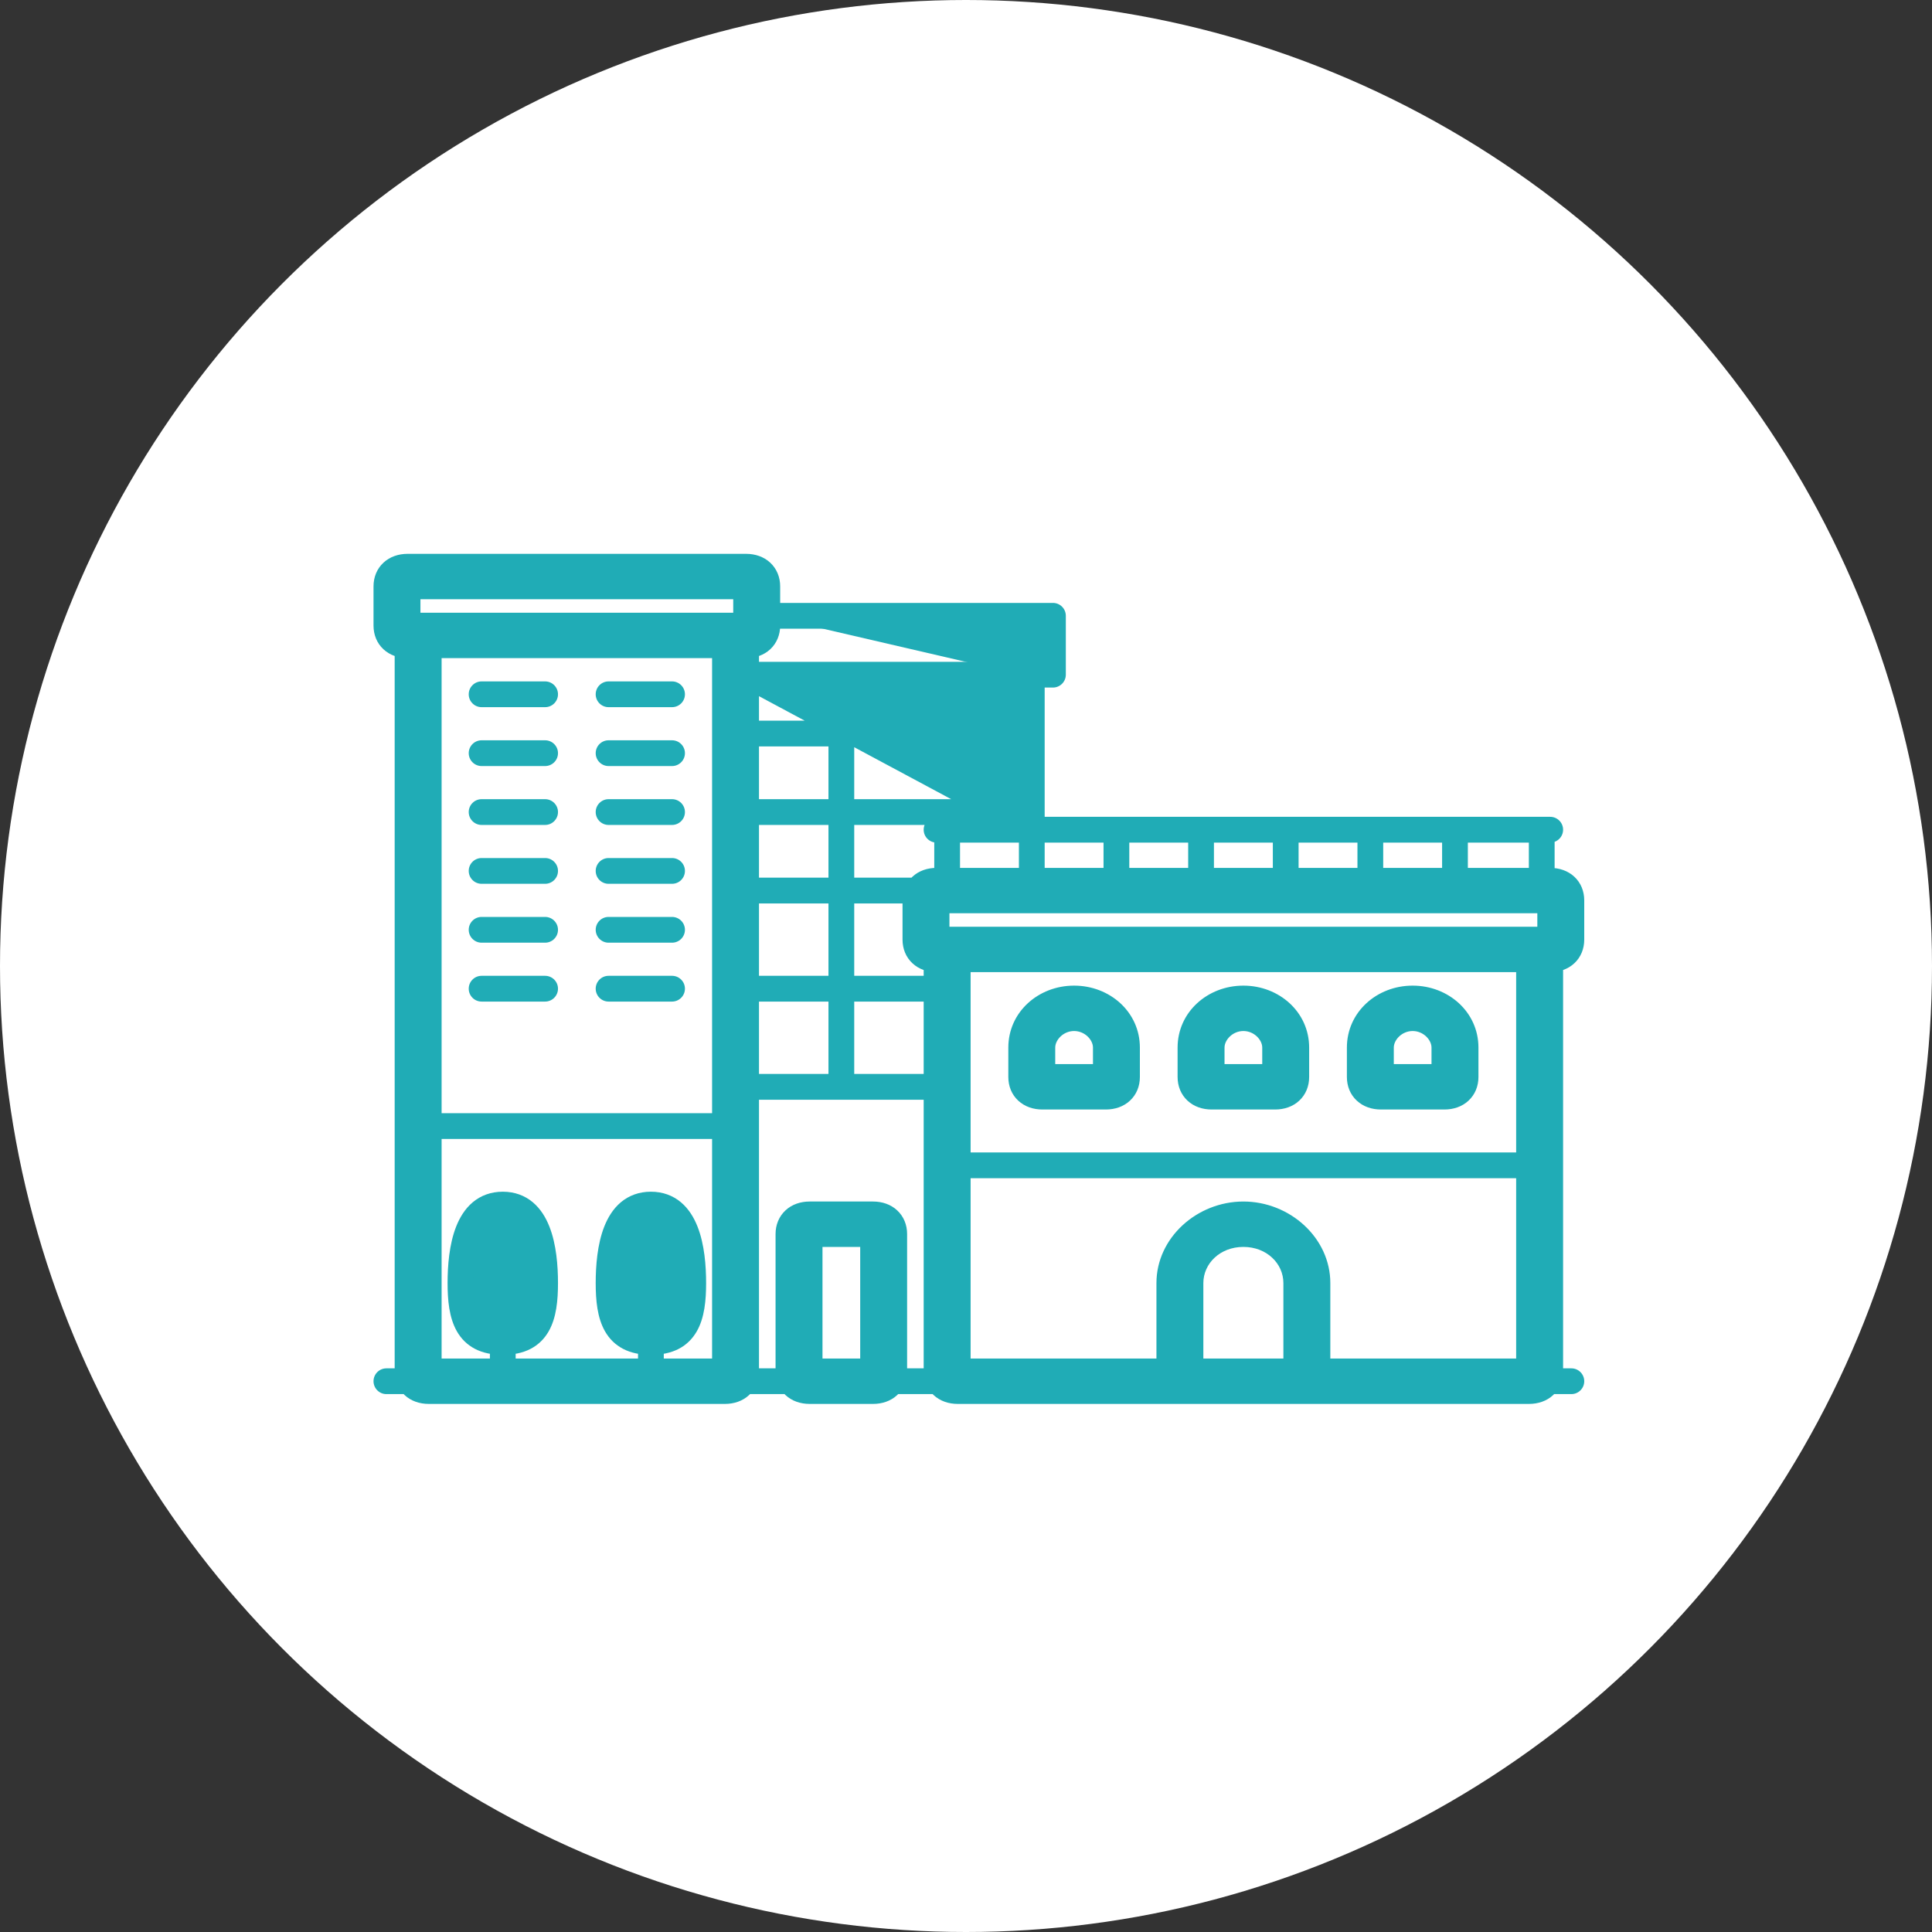 <?xml version="1.0" encoding="UTF-8"?>
<svg xmlns="http://www.w3.org/2000/svg" width="75" height="75" viewBox="0 0 75 75" fill="none">
  <rect x="0" y="0" width="75" height="75" fill="#333333" stroke="none"/>
  <circle cx="37.5" cy="37.5" r="37.5" fill="white"></circle>
  <path d="M15 53.619H61H15Z" fill="#20ACB6"></path>
  <path d="M28.143 25.048V53.238H16.643V25.048H28.143ZM28.143 24.286H16.643C16.15 24.286 15.821 24.59 15.821 25.048V53.238C15.821 53.695 16.15 54 16.643 54H28.143C28.636 54 28.964 53.695 28.964 53.238V25.048C28.964 24.59 28.636 24.286 28.143 24.286Z" fill="#20ACB6"></path>
  <path d="M21.161 49.809C21.161 51.105 20.914 52.095 19.518 52.095C18.121 52.095 17.875 51.105 17.875 49.809C17.875 48.514 18.121 46.762 19.518 46.762C20.914 46.762 21.161 48.514 21.161 49.809ZM26.911 49.809C26.911 51.105 26.664 52.095 25.268 52.095C23.871 52.095 23.625 51.105 23.625 49.809C23.625 48.514 23.871 46.762 25.268 46.762C26.664 46.762 26.911 48.514 26.911 49.809ZM23.625 38.381H26.089H23.625Z" fill="#20ACB6"></path>
  <path d="M28.964 22.762V24.286H15.821V22.762H28.964ZM28.964 22H15.821C15.329 22 15 22.305 15 22.762V24.286C15 24.743 15.329 25.048 15.821 25.048H28.964C29.457 25.048 29.786 24.743 29.786 24.286V22.762C29.786 22.305 29.457 22 28.964 22ZM59.357 37.238V53.238H37.179V37.238H59.357ZM59.357 36.476H37.179C36.686 36.476 36.357 36.781 36.357 37.238V53.238C36.357 53.695 36.686 54 37.179 54H59.357C59.85 54 60.179 53.695 60.179 53.238V37.238C60.179 36.781 59.85 36.476 59.357 36.476Z" fill="#20ACB6"></path>
  <path d="M60.179 34.952V36.476H36.357V34.952H60.179ZM60.179 34.191H36.357C35.864 34.191 35.536 34.495 35.536 34.952V36.476C35.536 36.933 35.864 37.238 36.357 37.238H60.179C60.671 37.238 61 36.933 61 36.476V34.952C61 34.495 60.671 34.191 60.179 34.191ZM48.268 47.905C49.418 47.905 50.321 48.743 50.321 49.809V53.238H46.214V49.809C46.214 48.743 47.118 47.905 48.268 47.905ZM48.268 47.143C46.707 47.143 45.393 48.362 45.393 49.809V53.238C45.393 53.695 45.721 54 46.214 54H50.321C50.814 54 51.143 53.695 51.143 53.238V49.809C51.143 48.362 49.829 47.143 48.268 47.143Z" fill="#20ACB6"></path>
  <path d="M59.85 32.286V34.191V32.286Z" fill="#20ACB6"></path>
  <path d="M41.696 39.524C42.354 39.524 42.929 40.057 42.929 40.667V41.809H40.464V40.667C40.464 40.057 41.039 39.524 41.696 39.524ZM41.696 38.762C40.546 38.762 39.643 39.6 39.643 40.667V41.809C39.643 42.267 39.971 42.571 40.464 42.571H42.929C43.421 42.571 43.75 42.267 43.75 41.809V40.667C43.75 39.6 42.846 38.762 41.696 38.762ZM48.268 39.524C48.925 39.524 49.5 40.057 49.5 40.667V41.809H47.036V40.667C47.036 40.057 47.611 39.524 48.268 39.524ZM48.268 38.762C47.118 38.762 46.214 39.6 46.214 40.667V41.809C46.214 42.267 46.543 42.571 47.036 42.571H49.5C49.993 42.571 50.321 42.267 50.321 41.809V40.667C50.321 39.6 49.418 38.762 48.268 38.762ZM54.839 39.524C55.496 39.524 56.071 40.057 56.071 40.667V41.809H53.607V40.667C53.607 40.057 54.182 39.524 54.839 39.524ZM54.839 38.762C53.689 38.762 52.786 39.6 52.786 40.667V41.809C52.786 42.267 53.114 42.571 53.607 42.571H56.071C56.564 42.571 56.893 42.267 56.893 41.809V40.667C56.893 39.6 55.989 38.762 54.839 38.762Z" fill="#20ACB6"></path>
  <path d="M28.964 26.191H40.054V32.133L28.964 26.191ZM39.643 26.191H40.875V23.905H29.786" fill="#20ACB6"></path>
  <path d="M33.893 47.905V53.238H31.429V47.905H33.893ZM33.893 47.143H31.429C30.936 47.143 30.607 47.448 30.607 47.905V53.238C30.607 53.695 30.936 54 31.429 54H33.893C34.386 54 34.714 53.695 34.714 53.238V47.905C34.714 47.448 34.386 47.143 33.893 47.143Z" fill="#20ACB6"></path>
  <path d="M28.964 28.476H39.643H28.964Z" fill="#20ACB6"></path>
  <path d="M15 53.119C14.724 53.119 14.5 53.343 14.5 53.619C14.5 53.895 14.724 54.119 15 54.119V53.119ZM61 54.119C61.276 54.119 61.5 53.895 61.5 53.619C61.5 53.343 61.276 53.119 61 53.119V54.119ZM28.143 25.048H28.643V24.548H28.143V25.048ZM28.143 53.238V53.738H28.643V53.238H28.143ZM16.643 53.238H16.143V53.738H16.643V53.238ZM16.643 25.048V24.548H16.143V25.048H16.643ZM20.018 50.571C20.018 50.295 19.794 50.071 19.518 50.071C19.242 50.071 19.018 50.295 19.018 50.571H20.018ZM19.018 53.619C19.018 53.895 19.242 54.119 19.518 54.119C19.794 54.119 20.018 53.895 20.018 53.619H19.018ZM25.768 50.571C25.768 50.295 25.544 50.071 25.268 50.071C24.992 50.071 24.768 50.295 24.768 50.571H25.768ZM24.768 53.619C24.768 53.895 24.992 54.119 25.268 54.119C25.544 54.119 25.768 53.895 25.768 53.619H24.768ZM16.643 43.214C16.367 43.214 16.143 43.438 16.143 43.714C16.143 43.99 16.367 44.214 16.643 44.214V43.214ZM28.143 44.214C28.419 44.214 28.643 43.99 28.643 43.714C28.643 43.438 28.419 43.214 28.143 43.214V44.214ZM18.696 26.452C18.42 26.452 18.196 26.676 18.196 26.952C18.196 27.229 18.42 27.452 18.696 27.452V26.452ZM21.161 27.452C21.437 27.452 21.661 27.229 21.661 26.952C21.661 26.676 21.437 26.452 21.161 26.452V27.452ZM23.625 26.452C23.349 26.452 23.125 26.676 23.125 26.952C23.125 27.229 23.349 27.452 23.625 27.452V26.452ZM26.089 27.452C26.365 27.452 26.589 27.229 26.589 26.952C26.589 26.676 26.365 26.452 26.089 26.452V27.452ZM18.696 28.738C18.42 28.738 18.196 28.962 18.196 29.238C18.196 29.514 18.42 29.738 18.696 29.738V28.738ZM21.161 29.738C21.437 29.738 21.661 29.514 21.661 29.238C21.661 28.962 21.437 28.738 21.161 28.738V29.738ZM23.625 28.738C23.349 28.738 23.125 28.962 23.125 29.238C23.125 29.514 23.349 29.738 23.625 29.738V28.738ZM26.089 29.738C26.365 29.738 26.589 29.514 26.589 29.238C26.589 28.962 26.365 28.738 26.089 28.738V29.738ZM18.696 31.024C18.42 31.024 18.196 31.248 18.196 31.524C18.196 31.8 18.42 32.024 18.696 32.024V31.024ZM21.161 32.024C21.437 32.024 21.661 31.8 21.661 31.524C21.661 31.248 21.437 31.024 21.161 31.024V32.024ZM23.625 31.024C23.349 31.024 23.125 31.248 23.125 31.524C23.125 31.8 23.349 32.024 23.625 32.024V31.024ZM26.089 32.024C26.365 32.024 26.589 31.8 26.589 31.524C26.589 31.248 26.365 31.024 26.089 31.024V32.024ZM18.696 33.309C18.42 33.309 18.196 33.533 18.196 33.809C18.196 34.086 18.42 34.309 18.696 34.309V33.309ZM21.161 34.309C21.437 34.309 21.661 34.086 21.661 33.809C21.661 33.533 21.437 33.309 21.161 33.309V34.309ZM23.625 33.309C23.349 33.309 23.125 33.533 23.125 33.809C23.125 34.086 23.349 34.309 23.625 34.309V33.309ZM26.089 34.309C26.365 34.309 26.589 34.086 26.589 33.809C26.589 33.533 26.365 33.309 26.089 33.309V34.309ZM18.696 35.595C18.42 35.595 18.196 35.819 18.196 36.095C18.196 36.371 18.42 36.595 18.696 36.595V35.595ZM21.161 36.595C21.437 36.595 21.661 36.371 21.661 36.095C21.661 35.819 21.437 35.595 21.161 35.595V36.595ZM23.625 35.595C23.349 35.595 23.125 35.819 23.125 36.095C23.125 36.371 23.349 36.595 23.625 36.595V35.595ZM26.089 36.595C26.365 36.595 26.589 36.371 26.589 36.095C26.589 35.819 26.365 35.595 26.089 35.595V36.595ZM18.696 37.881C18.42 37.881 18.196 38.105 18.196 38.381C18.196 38.657 18.42 38.881 18.696 38.881V37.881ZM21.161 38.881C21.437 38.881 21.661 38.657 21.661 38.381C21.661 38.105 21.437 37.881 21.161 37.881V38.881ZM23.625 37.881C23.349 37.881 23.125 38.105 23.125 38.381C23.125 38.657 23.349 38.881 23.625 38.881V37.881ZM26.089 38.881C26.365 38.881 26.589 38.657 26.589 38.381C26.589 38.105 26.365 37.881 26.089 37.881V38.881ZM28.964 22.762H29.464V22.262H28.964V22.762ZM28.964 24.286V24.786H29.464V24.286H28.964ZM15.821 24.286H15.321V24.786H15.821V24.286ZM15.821 22.762V22.262H15.321V22.762H15.821ZM59.357 37.238H59.857V36.738H59.357V37.238ZM59.357 53.238V53.738H59.857V53.238H59.357ZM37.179 53.238H36.679V53.738H37.179V53.238ZM37.179 37.238V36.738H36.679V37.238H37.179ZM60.179 34.952H60.679V34.452H60.179V34.952ZM60.179 36.476V36.976H60.679V36.476H60.179ZM36.357 36.476H35.857V36.976H36.357V36.476ZM36.357 34.952V34.452H35.857V34.952H36.357ZM50.321 53.238V53.738H50.821V53.238H50.321ZM46.214 53.238H45.714V53.738H46.214V53.238ZM36.357 31.709C36.081 31.709 35.857 31.933 35.857 32.209C35.857 32.486 36.081 32.709 36.357 32.709V31.709ZM60.179 32.709C60.455 32.709 60.679 32.486 60.679 32.209C60.679 31.933 60.455 31.709 60.179 31.709V32.709ZM37.268 32.286C37.268 32.01 37.044 31.786 36.768 31.786C36.492 31.786 36.268 32.01 36.268 32.286H37.268ZM36.268 34.191C36.268 34.467 36.492 34.691 36.768 34.691C37.044 34.691 37.268 34.467 37.268 34.191H36.268ZM40.554 32.286C40.554 32.01 40.33 31.786 40.054 31.786C39.777 31.786 39.554 32.01 39.554 32.286H40.554ZM39.554 34.191C39.554 34.467 39.777 34.691 40.054 34.691C40.33 34.691 40.554 34.467 40.554 34.191H39.554ZM43.839 32.286C43.839 32.01 43.615 31.786 43.339 31.786C43.063 31.786 42.839 32.01 42.839 32.286H43.839ZM42.839 34.191C42.839 34.467 43.063 34.691 43.339 34.691C43.615 34.691 43.839 34.467 43.839 34.191H42.839ZM47.125 32.286C47.125 32.01 46.901 31.786 46.625 31.786C46.349 31.786 46.125 32.01 46.125 32.286H47.125ZM46.125 34.191C46.125 34.467 46.349 34.691 46.625 34.691C46.901 34.691 47.125 34.467 47.125 34.191H46.125ZM50.411 32.286C50.411 32.01 50.187 31.786 49.911 31.786C49.635 31.786 49.411 32.01 49.411 32.286H50.411ZM49.411 34.191C49.411 34.467 49.635 34.691 49.911 34.691C50.187 34.691 50.411 34.467 50.411 34.191H49.411ZM53.696 32.286C53.696 32.01 53.473 31.786 53.196 31.786C52.92 31.786 52.696 32.01 52.696 32.286H53.696ZM52.696 34.191C52.696 34.467 52.92 34.691 53.196 34.691C53.473 34.691 53.696 34.467 53.696 34.191H52.696ZM56.982 32.286C56.982 32.01 56.758 31.786 56.482 31.786C56.206 31.786 55.982 32.01 55.982 32.286H56.982ZM55.982 34.191C55.982 34.467 56.206 34.691 56.482 34.691C56.758 34.691 56.982 34.467 56.982 34.191H55.982ZM60.35 32.286C60.35 32.01 60.126 31.786 59.85 31.786C59.574 31.786 59.35 32.01 59.35 32.286H60.35ZM59.35 34.191C59.35 34.467 59.574 34.691 59.85 34.691C60.126 34.691 60.35 34.467 60.35 34.191H59.35ZM42.929 41.809V42.309H43.429V41.809H42.929ZM40.464 41.809H39.964V42.309H40.464V41.809ZM49.5 41.809V42.309H50V41.809H49.5ZM47.036 41.809H46.536V42.309H47.036V41.809ZM56.071 41.809V42.309H56.571V41.809H56.071ZM53.607 41.809H53.107V42.309H53.607V41.809ZM37.179 44.738C36.902 44.738 36.679 44.962 36.679 45.238C36.679 45.514 36.902 45.738 37.179 45.738V44.738ZM59.357 45.738C59.633 45.738 59.857 45.514 59.857 45.238C59.857 44.962 59.633 44.738 59.357 44.738V45.738ZM28.964 26.191V25.691C28.735 25.691 28.535 25.846 28.479 26.069C28.424 26.291 28.526 26.523 28.728 26.631L28.964 26.191ZM40.054 26.191H40.554C40.554 25.914 40.33 25.691 40.054 25.691V26.191ZM40.054 32.133L39.817 32.574C39.972 32.657 40.16 32.653 40.31 32.562C40.461 32.472 40.554 32.309 40.554 32.133H40.054ZM39.643 25.691C39.367 25.691 39.143 25.914 39.143 26.191C39.143 26.467 39.367 26.691 39.643 26.691V25.691ZM40.875 26.191V26.691C41.151 26.691 41.375 26.467 41.375 26.191H40.875ZM40.875 23.905H41.375C41.375 23.629 41.151 23.405 40.875 23.405V23.905ZM29.786 23.405C29.51 23.405 29.286 23.629 29.286 23.905C29.286 24.181 29.51 24.405 29.786 24.405V23.405ZM33.893 47.905H34.393V47.405H33.893V47.905ZM33.893 53.238V53.738H34.393V53.238H33.893ZM31.429 53.238H30.929V53.738H31.429V53.238ZM31.429 47.905V47.405H30.929V47.905H31.429ZM32.161 42.191C32.161 42.467 32.385 42.691 32.661 42.691C32.937 42.691 33.161 42.467 33.161 42.191H32.161ZM33.161 26.571C33.161 26.295 32.937 26.071 32.661 26.071C32.385 26.071 32.161 26.295 32.161 26.571H33.161ZM28.964 41.691C28.688 41.691 28.464 41.914 28.464 42.191C28.464 42.467 28.688 42.691 28.964 42.691V41.691ZM36.357 42.691C36.633 42.691 36.857 42.467 36.857 42.191C36.857 41.914 36.633 41.691 36.357 41.691V42.691ZM28.964 37.881C28.688 37.881 28.464 38.105 28.464 38.381C28.464 38.657 28.688 38.881 28.964 38.881V37.881ZM36.357 38.881C36.633 38.881 36.857 38.657 36.857 38.381C36.857 38.105 36.633 37.881 36.357 37.881V38.881ZM28.964 34.071C28.688 34.071 28.464 34.295 28.464 34.571C28.464 34.848 28.688 35.071 28.964 35.071V34.071ZM36.357 35.071C36.633 35.071 36.857 34.848 36.857 34.571C36.857 34.295 36.633 34.071 36.357 34.071V35.071ZM28.964 31.024C28.688 31.024 28.464 31.248 28.464 31.524C28.464 31.8 28.688 32.024 28.964 32.024V31.024ZM39.643 32.024C39.919 32.024 40.143 31.8 40.143 31.524C40.143 31.248 39.919 31.024 39.643 31.024V32.024ZM28.964 27.976C28.688 27.976 28.464 28.2 28.464 28.476C28.464 28.752 28.688 28.976 28.964 28.976V27.976ZM39.643 28.976C39.919 28.976 40.143 28.752 40.143 28.476C40.143 28.2 39.919 27.976 39.643 27.976V28.976ZM15 53.619V54.119H61V53.619V53.119H15V53.619ZM28.143 25.048H27.643V53.238H28.143H28.643V25.048H28.143ZM28.143 53.238V52.738H16.643V53.238V53.738H28.143V53.238ZM16.643 53.238H17.143V25.048H16.643H16.143V53.238H16.643ZM16.643 25.048V25.548H28.143V25.048V24.548H16.643V25.048ZM28.143 24.286V23.786H16.643V24.286V24.786H28.143V24.286ZM16.643 24.286V23.786C16.294 23.786 15.959 23.895 15.707 24.129C15.452 24.366 15.321 24.694 15.321 25.048H15.821H16.321C16.321 24.945 16.355 24.892 16.387 24.862C16.423 24.829 16.499 24.786 16.643 24.786V24.286ZM15.821 25.048H15.321V53.238H15.821H16.321V25.048H15.821ZM15.821 53.238H15.321C15.321 53.592 15.452 53.92 15.707 54.157C15.959 54.391 16.294 54.5 16.643 54.5V54V53.5C16.499 53.5 16.423 53.457 16.387 53.424C16.355 53.394 16.321 53.341 16.321 53.238H15.821ZM16.643 54V54.5H28.143V54V53.5H16.643V54ZM28.143 54V54.5C28.492 54.5 28.826 54.391 29.078 54.157C29.334 53.92 29.464 53.592 29.464 53.238H28.964H28.464C28.464 53.341 28.43 53.394 28.398 53.424C28.363 53.457 28.286 53.5 28.143 53.5V54ZM28.964 53.238H29.464V25.048H28.964H28.464V53.238H28.964ZM28.964 25.048H29.464C29.464 24.694 29.334 24.366 29.078 24.129C28.826 23.895 28.492 23.786 28.143 23.786V24.286V24.786C28.286 24.786 28.363 24.829 28.398 24.862C28.43 24.892 28.464 24.945 28.464 25.048H28.964ZM19.518 50.571H19.018V53.619H19.518H20.018V50.571H19.518ZM21.161 49.809H20.661C20.661 50.451 20.594 50.903 20.43 51.188C20.355 51.318 20.261 51.41 20.135 51.476C20.003 51.544 19.809 51.595 19.518 51.595V52.095V52.595C19.925 52.595 20.285 52.523 20.593 52.365C20.905 52.204 21.134 51.968 21.296 51.688C21.604 51.154 21.661 50.463 21.661 49.809H21.161ZM19.518 52.095V51.595C19.227 51.595 19.033 51.544 18.901 51.476C18.774 51.41 18.68 51.318 18.606 51.188C18.442 50.903 18.375 50.451 18.375 49.809H17.875H17.375C17.375 50.463 17.432 51.154 17.74 51.688C17.901 51.968 18.131 52.204 18.443 52.365C18.75 52.523 19.111 52.595 19.518 52.595V52.095ZM17.875 49.809H18.375C18.375 49.179 18.437 48.494 18.638 47.983C18.737 47.732 18.858 47.553 18.994 47.439C19.121 47.332 19.283 47.262 19.518 47.262V46.762V46.262C19.054 46.262 18.662 46.411 18.35 46.673C18.047 46.928 17.845 47.268 17.707 47.617C17.436 48.306 17.375 49.145 17.375 49.809H17.875ZM19.518 46.762V47.262C19.753 47.262 19.915 47.332 20.042 47.439C20.178 47.553 20.299 47.732 20.398 47.983C20.599 48.494 20.661 49.179 20.661 49.809H21.161H21.661C21.661 49.145 21.6 48.306 21.328 47.617C21.191 47.268 20.988 46.928 20.685 46.673C20.373 46.411 19.981 46.262 19.518 46.262V46.762ZM25.268 50.571H24.768V53.619H25.268H25.768V50.571H25.268ZM26.911 49.809H26.411C26.411 50.451 26.344 50.903 26.18 51.188C26.105 51.318 26.011 51.41 25.885 51.476C25.753 51.544 25.559 51.595 25.268 51.595V52.095V52.595C25.675 52.595 26.035 52.523 26.343 52.365C26.655 52.204 26.884 51.968 27.046 51.688C27.354 51.154 27.411 50.463 27.411 49.809H26.911ZM25.268 52.095V51.595C24.977 51.595 24.783 51.544 24.651 51.476C24.524 51.41 24.43 51.318 24.356 51.188C24.192 50.903 24.125 50.451 24.125 49.809H23.625H23.125C23.125 50.463 23.182 51.154 23.49 51.688C23.651 51.968 23.881 52.204 24.193 52.365C24.5 52.523 24.861 52.595 25.268 52.595V52.095ZM23.625 49.809H24.125C24.125 49.179 24.187 48.494 24.388 47.983C24.487 47.732 24.608 47.553 24.744 47.439C24.871 47.332 25.033 47.262 25.268 47.262V46.762V46.262C24.804 46.262 24.412 46.411 24.1 46.673C23.797 46.928 23.595 47.268 23.457 47.617C23.186 48.306 23.125 49.145 23.125 49.809H23.625ZM25.268 46.762V47.262C25.503 47.262 25.665 47.332 25.792 47.439C25.928 47.553 26.049 47.732 26.148 47.983C26.349 48.494 26.411 49.179 26.411 49.809H26.911H27.411C27.411 49.145 27.35 48.306 27.078 47.617C26.941 47.268 26.738 46.928 26.435 46.673C26.123 46.411 25.731 46.262 25.268 46.262V46.762ZM16.643 43.714V44.214H28.143V43.714V43.214H16.643V43.714ZM18.696 26.952V27.452H21.161V26.952V26.452H18.696V26.952ZM23.625 26.952V27.452H26.089V26.952V26.452H23.625V26.952ZM18.696 29.238V29.738H21.161V29.238V28.738H18.696V29.238ZM23.625 29.238V29.738H26.089V29.238V28.738H23.625V29.238ZM18.696 31.524V32.024H21.161V31.524V31.024H18.696V31.524ZM23.625 31.524V32.024H26.089V31.524V31.024H23.625V31.524ZM18.696 33.809V34.309H21.161V33.809V33.309H18.696V33.809ZM23.625 33.809V34.309H26.089V33.809V33.309H23.625V33.809ZM18.696 36.095V36.595H21.161V36.095V35.595H18.696V36.095ZM23.625 36.095V36.595H26.089V36.095V35.595H23.625V36.095ZM18.696 38.381V38.881H21.161V38.381V37.881H18.696V38.381ZM23.625 38.381V38.881H26.089V38.381V37.881H23.625V38.381ZM28.964 22.762H28.464V24.286H28.964H29.464V22.762H28.964ZM28.964 24.286V23.786H15.821V24.286V24.786H28.964V24.286ZM15.821 24.286H16.321V22.762H15.821H15.321V24.286H15.821ZM15.821 22.762V23.262H28.964V22.762V22.262H15.821V22.762ZM28.964 22V21.5H15.821V22V22.5H28.964V22ZM15.821 22V21.5C15.472 21.5 15.138 21.609 14.886 21.843C14.63 22.08 14.5 22.408 14.5 22.762H15H15.5C15.5 22.659 15.534 22.606 15.566 22.576C15.601 22.543 15.678 22.5 15.821 22.5V22ZM15 22.762H14.5V24.286H15H15.5V22.762H15ZM15 24.286H14.5C14.5 24.64 14.63 24.968 14.886 25.205C15.138 25.438 15.472 25.548 15.821 25.548V25.048V24.548C15.678 24.548 15.601 24.505 15.566 24.471C15.534 24.442 15.5 24.389 15.5 24.286H15ZM15.821 25.048V25.548H28.964V25.048V24.548H15.821V25.048ZM28.964 25.048V25.548C29.314 25.548 29.648 25.438 29.9 25.205C30.155 24.968 30.286 24.64 30.286 24.286H29.786H29.286C29.286 24.389 29.252 24.442 29.22 24.471C29.184 24.505 29.108 24.548 28.964 24.548V25.048ZM29.786 24.286H30.286V22.762H29.786H29.286V24.286H29.786ZM29.786 22.762H30.286C30.286 22.408 30.155 22.08 29.9 21.843C29.648 21.609 29.314 21.5 28.964 21.5V22V22.5C29.108 22.5 29.184 22.543 29.22 22.576C29.252 22.606 29.286 22.659 29.286 22.762H29.786ZM59.357 37.238H58.857V53.238H59.357H59.857V37.238H59.357ZM59.357 53.238V52.738H37.179V53.238V53.738H59.357V53.238ZM37.179 53.238H37.679V37.238H37.179H36.679V53.238H37.179ZM37.179 37.238V37.738H59.357V37.238V36.738H37.179V37.238ZM59.357 36.476V35.976H37.179V36.476V36.976H59.357V36.476ZM37.179 36.476V35.976C36.829 35.976 36.495 36.085 36.243 36.319C35.988 36.556 35.857 36.884 35.857 37.238H36.357H36.857C36.857 37.135 36.891 37.082 36.923 37.052C36.959 37.019 37.035 36.976 37.179 36.976V36.476ZM36.357 37.238H35.857V53.238H36.357H36.857V37.238H36.357ZM36.357 53.238H35.857C35.857 53.592 35.988 53.92 36.243 54.157C36.495 54.391 36.829 54.5 37.179 54.5V54V53.5C37.035 53.5 36.959 53.457 36.923 53.424C36.891 53.394 36.857 53.341 36.857 53.238H36.357ZM37.179 54V54.5H59.357V54V53.5H37.179V54ZM59.357 54V54.5C59.706 54.5 60.041 54.391 60.293 54.157C60.548 53.92 60.679 53.592 60.679 53.238H60.179H59.679C59.679 53.341 59.645 53.394 59.613 53.424C59.577 53.457 59.501 53.5 59.357 53.5V54ZM60.179 53.238H60.679V37.238H60.179H59.679V53.238H60.179ZM60.179 37.238H60.679C60.679 36.884 60.548 36.556 60.293 36.319C60.041 36.085 59.706 35.976 59.357 35.976V36.476V36.976C59.501 36.976 59.577 37.019 59.613 37.052C59.645 37.082 59.679 37.135 59.679 37.238H60.179ZM60.179 34.952H59.679V36.476H60.179H60.679V34.952H60.179ZM60.179 36.476V35.976H36.357V36.476V36.976H60.179V36.476ZM36.357 36.476H36.857V34.952H36.357H35.857V36.476H36.357ZM36.357 34.952V35.452H60.179V34.952V34.452H36.357V34.952ZM60.179 34.191V33.691H36.357V34.191V34.691H60.179V34.191ZM36.357 34.191V33.691C36.008 33.691 35.673 33.8 35.422 34.033C35.166 34.27 35.036 34.598 35.036 34.952H35.536H36.036C36.036 34.849 36.069 34.796 36.102 34.767C36.137 34.734 36.214 34.691 36.357 34.691V34.191ZM35.536 34.952H35.036V36.476H35.536H36.036V34.952H35.536ZM35.536 36.476H35.036C35.036 36.83 35.166 37.158 35.422 37.395C35.673 37.629 36.008 37.738 36.357 37.738V37.238V36.738C36.214 36.738 36.137 36.695 36.102 36.662C36.069 36.632 36.036 36.579 36.036 36.476H35.536ZM36.357 37.238V37.738H60.179V37.238V36.738H36.357V37.238ZM60.179 37.238V37.738C60.528 37.738 60.862 37.629 61.114 37.395C61.37 37.158 61.5 36.83 61.5 36.476H61H60.5C60.5 36.579 60.466 36.632 60.434 36.662C60.398 36.695 60.322 36.738 60.179 36.738V37.238ZM61 36.476H61.5V34.952H61H60.5V36.476H61ZM61 34.952H61.5C61.5 34.598 61.37 34.27 61.114 34.033C60.862 33.8 60.528 33.691 60.179 33.691V34.191V34.691C60.322 34.691 60.398 34.734 60.434 34.767C60.466 34.796 60.5 34.849 60.5 34.952H61ZM48.268 47.905V48.405C49.178 48.405 49.821 49.054 49.821 49.809H50.321H50.821C50.821 48.432 49.658 47.405 48.268 47.405V47.905ZM50.321 49.809H49.821V53.238H50.321H50.821V49.809H50.321ZM50.321 53.238V52.738H46.214V53.238V53.738H50.321V53.238ZM46.214 53.238H46.714V49.809H46.214H45.714V53.238H46.214ZM46.214 49.809H46.714C46.714 49.054 47.358 48.405 48.268 48.405V47.905V47.405C46.878 47.405 45.714 48.432 45.714 49.809H46.214ZM48.268 47.143V46.643C46.467 46.643 44.893 48.051 44.893 49.809H45.393H45.893C45.893 48.673 46.947 47.643 48.268 47.643V47.143ZM45.393 49.809H44.893V53.238H45.393H45.893V49.809H45.393ZM45.393 53.238H44.893C44.893 53.592 45.023 53.92 45.279 54.157C45.531 54.391 45.865 54.5 46.214 54.5V54V53.5C46.071 53.5 45.994 53.457 45.959 53.424C45.927 53.394 45.893 53.341 45.893 53.238H45.393ZM46.214 54V54.5H50.321V54V53.5H46.214V54ZM50.321 54V54.5C50.671 54.5 51.005 54.391 51.257 54.157C51.512 53.92 51.643 53.592 51.643 53.238H51.143H50.643C50.643 53.341 50.609 53.394 50.577 53.424C50.541 53.457 50.465 53.5 50.321 53.5V54ZM51.143 53.238H51.643V49.809H51.143H50.643V53.238H51.143ZM51.143 49.809H51.643C51.643 48.051 50.069 46.643 48.268 46.643V47.143V47.643C49.589 47.643 50.643 48.673 50.643 49.809H51.143ZM36.357 32.209V32.709H60.179V32.209V31.709H36.357V32.209ZM36.768 32.286H36.268V34.191H36.768H37.268V32.286H36.768ZM40.054 32.286H39.554V34.191H40.054H40.554V32.286H40.054ZM43.339 32.286H42.839V34.191H43.339H43.839V32.286H43.339ZM46.625 32.286H46.125V34.191H46.625H47.125V32.286H46.625ZM49.911 32.286H49.411V34.191H49.911H50.411V32.286H49.911ZM53.196 32.286H52.696V34.191H53.196H53.696V32.286H53.196ZM56.482 32.286H55.982V34.191H56.482H56.982V32.286H56.482ZM59.85 32.286H59.35V34.191H59.85H60.35V32.286H59.85ZM41.696 39.524V40.024C42.114 40.024 42.429 40.368 42.429 40.667H42.929H43.429C43.429 39.746 42.594 39.024 41.696 39.024V39.524ZM42.929 40.667H42.429V41.809H42.929H43.429V40.667H42.929ZM42.929 41.809V41.309H40.464V41.809V42.309H42.929V41.809ZM40.464 41.809H40.964V40.667H40.464H39.964V41.809H40.464ZM40.464 40.667H40.964C40.964 40.368 41.279 40.024 41.696 40.024V39.524V39.024C40.799 39.024 39.964 39.746 39.964 40.667H40.464ZM41.696 38.762V38.262C40.306 38.262 39.143 39.289 39.143 40.667H39.643H40.143C40.143 39.911 40.786 39.262 41.696 39.262V38.762ZM39.643 40.667H39.143V41.809H39.643H40.143V40.667H39.643ZM39.643 41.809H39.143C39.143 42.164 39.273 42.492 39.529 42.728C39.781 42.962 40.115 43.071 40.464 43.071V42.571V42.071C40.321 42.071 40.244 42.028 40.209 41.995C40.177 41.965 40.143 41.913 40.143 41.809H39.643ZM40.464 42.571V43.071H42.929V42.571V42.071H40.464V42.571ZM42.929 42.571V43.071C43.278 43.071 43.612 42.962 43.864 42.728C44.12 42.492 44.25 42.164 44.25 41.809H43.75H43.25C43.25 41.913 43.216 41.965 43.184 41.995C43.148 42.028 43.072 42.071 42.929 42.071V42.571ZM43.75 41.809H44.25V40.667H43.75H43.25V41.809H43.75ZM43.75 40.667H44.25C44.25 39.289 43.087 38.262 41.696 38.262V38.762V39.262C42.606 39.262 43.25 39.911 43.25 40.667H43.75ZM48.268 39.524V40.024C48.685 40.024 49 40.368 49 40.667H49.5H50C50 39.746 49.165 39.024 48.268 39.024V39.524ZM49.5 40.667H49V41.809H49.5H50V40.667H49.5ZM49.5 41.809V41.309H47.036V41.809V42.309H49.5V41.809ZM47.036 41.809H47.536V40.667H47.036H46.536V41.809H47.036ZM47.036 40.667H47.536C47.536 40.368 47.851 40.024 48.268 40.024V39.524V39.024C47.371 39.024 46.536 39.746 46.536 40.667H47.036ZM48.268 38.762V38.262C46.878 38.262 45.714 39.289 45.714 40.667H46.214H46.714C46.714 39.911 47.358 39.262 48.268 39.262V38.762ZM46.214 40.667H45.714V41.809H46.214H46.714V40.667H46.214ZM46.214 41.809H45.714C45.714 42.164 45.845 42.492 46.1 42.728C46.352 42.962 46.686 43.071 47.036 43.071V42.571V42.071C46.892 42.071 46.816 42.028 46.78 41.995C46.748 41.965 46.714 41.913 46.714 41.809H46.214ZM47.036 42.571V43.071H49.5V42.571V42.071H47.036V42.571ZM49.5 42.571V43.071C49.849 43.071 50.184 42.962 50.436 42.728C50.691 42.492 50.821 42.164 50.821 41.809H50.321H49.821C49.821 41.913 49.788 41.965 49.755 41.995C49.72 42.028 49.644 42.071 49.5 42.071V42.571ZM50.321 41.809H50.821V40.667H50.321H49.821V41.809H50.321ZM50.321 40.667H50.821C50.821 39.289 49.658 38.262 48.268 38.262V38.762V39.262C49.178 39.262 49.821 39.911 49.821 40.667H50.321ZM54.839 39.524V40.024C55.256 40.024 55.571 40.368 55.571 40.667H56.071H56.571C56.571 39.746 55.736 39.024 54.839 39.024V39.524ZM56.071 40.667H55.571V41.809H56.071H56.571V40.667H56.071ZM56.071 41.809V41.309H53.607V41.809V42.309H56.071V41.809ZM53.607 41.809H54.107V40.667H53.607H53.107V41.809H53.607ZM53.607 40.667H54.107C54.107 40.368 54.422 40.024 54.839 40.024V39.524V39.024C53.942 39.024 53.107 39.746 53.107 40.667H53.607ZM54.839 38.762V38.262C53.449 38.262 52.286 39.289 52.286 40.667H52.786H53.286C53.286 39.911 53.929 39.262 54.839 39.262V38.762ZM52.786 40.667H52.286V41.809H52.786H53.286V40.667H52.786ZM52.786 41.809H52.286C52.286 42.164 52.416 42.492 52.672 42.728C52.923 42.962 53.258 43.071 53.607 43.071V42.571V42.071C53.464 42.071 53.387 42.028 53.352 41.995C53.319 41.965 53.286 41.913 53.286 41.809H52.786ZM53.607 42.571V43.071H56.071V42.571V42.071H53.607V42.571ZM56.071 42.571V43.071C56.421 43.071 56.755 42.962 57.007 42.728C57.262 42.492 57.393 42.164 57.393 41.809H56.893H56.393C56.393 41.913 56.359 41.965 56.327 41.995C56.291 42.028 56.215 42.071 56.071 42.071V42.571ZM56.893 41.809H57.393V40.667H56.893H56.393V41.809H56.893ZM56.893 40.667H57.393C57.393 39.289 56.229 38.262 54.839 38.262V38.762V39.262C55.749 39.262 56.393 39.911 56.393 40.667H56.893ZM37.179 45.238V45.738H59.357V45.238V44.738H37.179V45.238ZM28.964 26.191V26.691H40.054V26.191V25.691H28.964V26.191ZM40.054 26.191H39.554V32.133H40.054H40.554V26.191H40.054ZM40.054 32.133L40.29 31.693L29.201 25.75L28.964 26.191L28.728 26.631L39.817 32.574L40.054 32.133ZM39.643 26.191V26.691H40.875V26.191V25.691H39.643V26.191ZM40.875 26.191H41.375V23.905H40.875H40.375V26.191H40.875ZM40.875 23.905V23.405H29.786V23.905V24.405H40.875V23.905ZM33.893 47.905H33.393V53.238H33.893H34.393V47.905H33.893ZM33.893 53.238V52.738H31.429V53.238V53.738H33.893V53.238ZM31.429 53.238H31.929V47.905H31.429H30.929V53.238H31.429ZM31.429 47.905V48.405H33.893V47.905V47.405H31.429V47.905ZM33.893 47.143V46.643H31.429V47.143V47.643H33.893V47.143ZM31.429 47.143V46.643C31.079 46.643 30.745 46.752 30.493 46.986C30.238 47.223 30.107 47.551 30.107 47.905H30.607H31.107C31.107 47.802 31.141 47.749 31.173 47.719C31.209 47.686 31.285 47.643 31.429 47.643V47.143ZM30.607 47.905H30.107V53.238H30.607H31.107V47.905H30.607ZM30.607 53.238H30.107C30.107 53.592 30.238 53.92 30.493 54.157C30.745 54.391 31.079 54.5 31.429 54.5V54V53.5C31.285 53.5 31.209 53.457 31.173 53.424C31.141 53.394 31.107 53.341 31.107 53.238H30.607ZM31.429 54V54.5H33.893V54V53.5H31.429V54ZM33.893 54V54.5C34.242 54.5 34.577 54.391 34.828 54.157C35.084 53.92 35.214 53.592 35.214 53.238H34.714H34.214C34.214 53.341 34.181 53.394 34.148 53.424C34.113 53.457 34.036 53.5 33.893 53.5V54ZM34.714 53.238H35.214V47.905H34.714H34.214V53.238H34.714ZM34.714 47.905H35.214C35.214 47.551 35.084 47.223 34.828 46.986C34.577 46.752 34.242 46.643 33.893 46.643V47.143V47.643C34.036 47.643 34.113 47.686 34.148 47.719C34.181 47.749 34.214 47.802 34.214 47.905H34.714ZM32.661 42.191H33.161V26.571H32.661H32.161V42.191H32.661ZM28.964 42.191V42.691H36.357V42.191V41.691H28.964V42.191ZM28.964 38.381V38.881H36.357V38.381V37.881H28.964V38.381ZM28.964 34.571V35.071H36.357V34.571V34.071H28.964V34.571ZM28.964 31.524V32.024H39.643V31.524V31.024H28.964V31.524ZM28.964 28.476V28.976H39.643V28.476V27.976H28.964V28.476Z" fill="#20ACB6"></path>
</svg>
